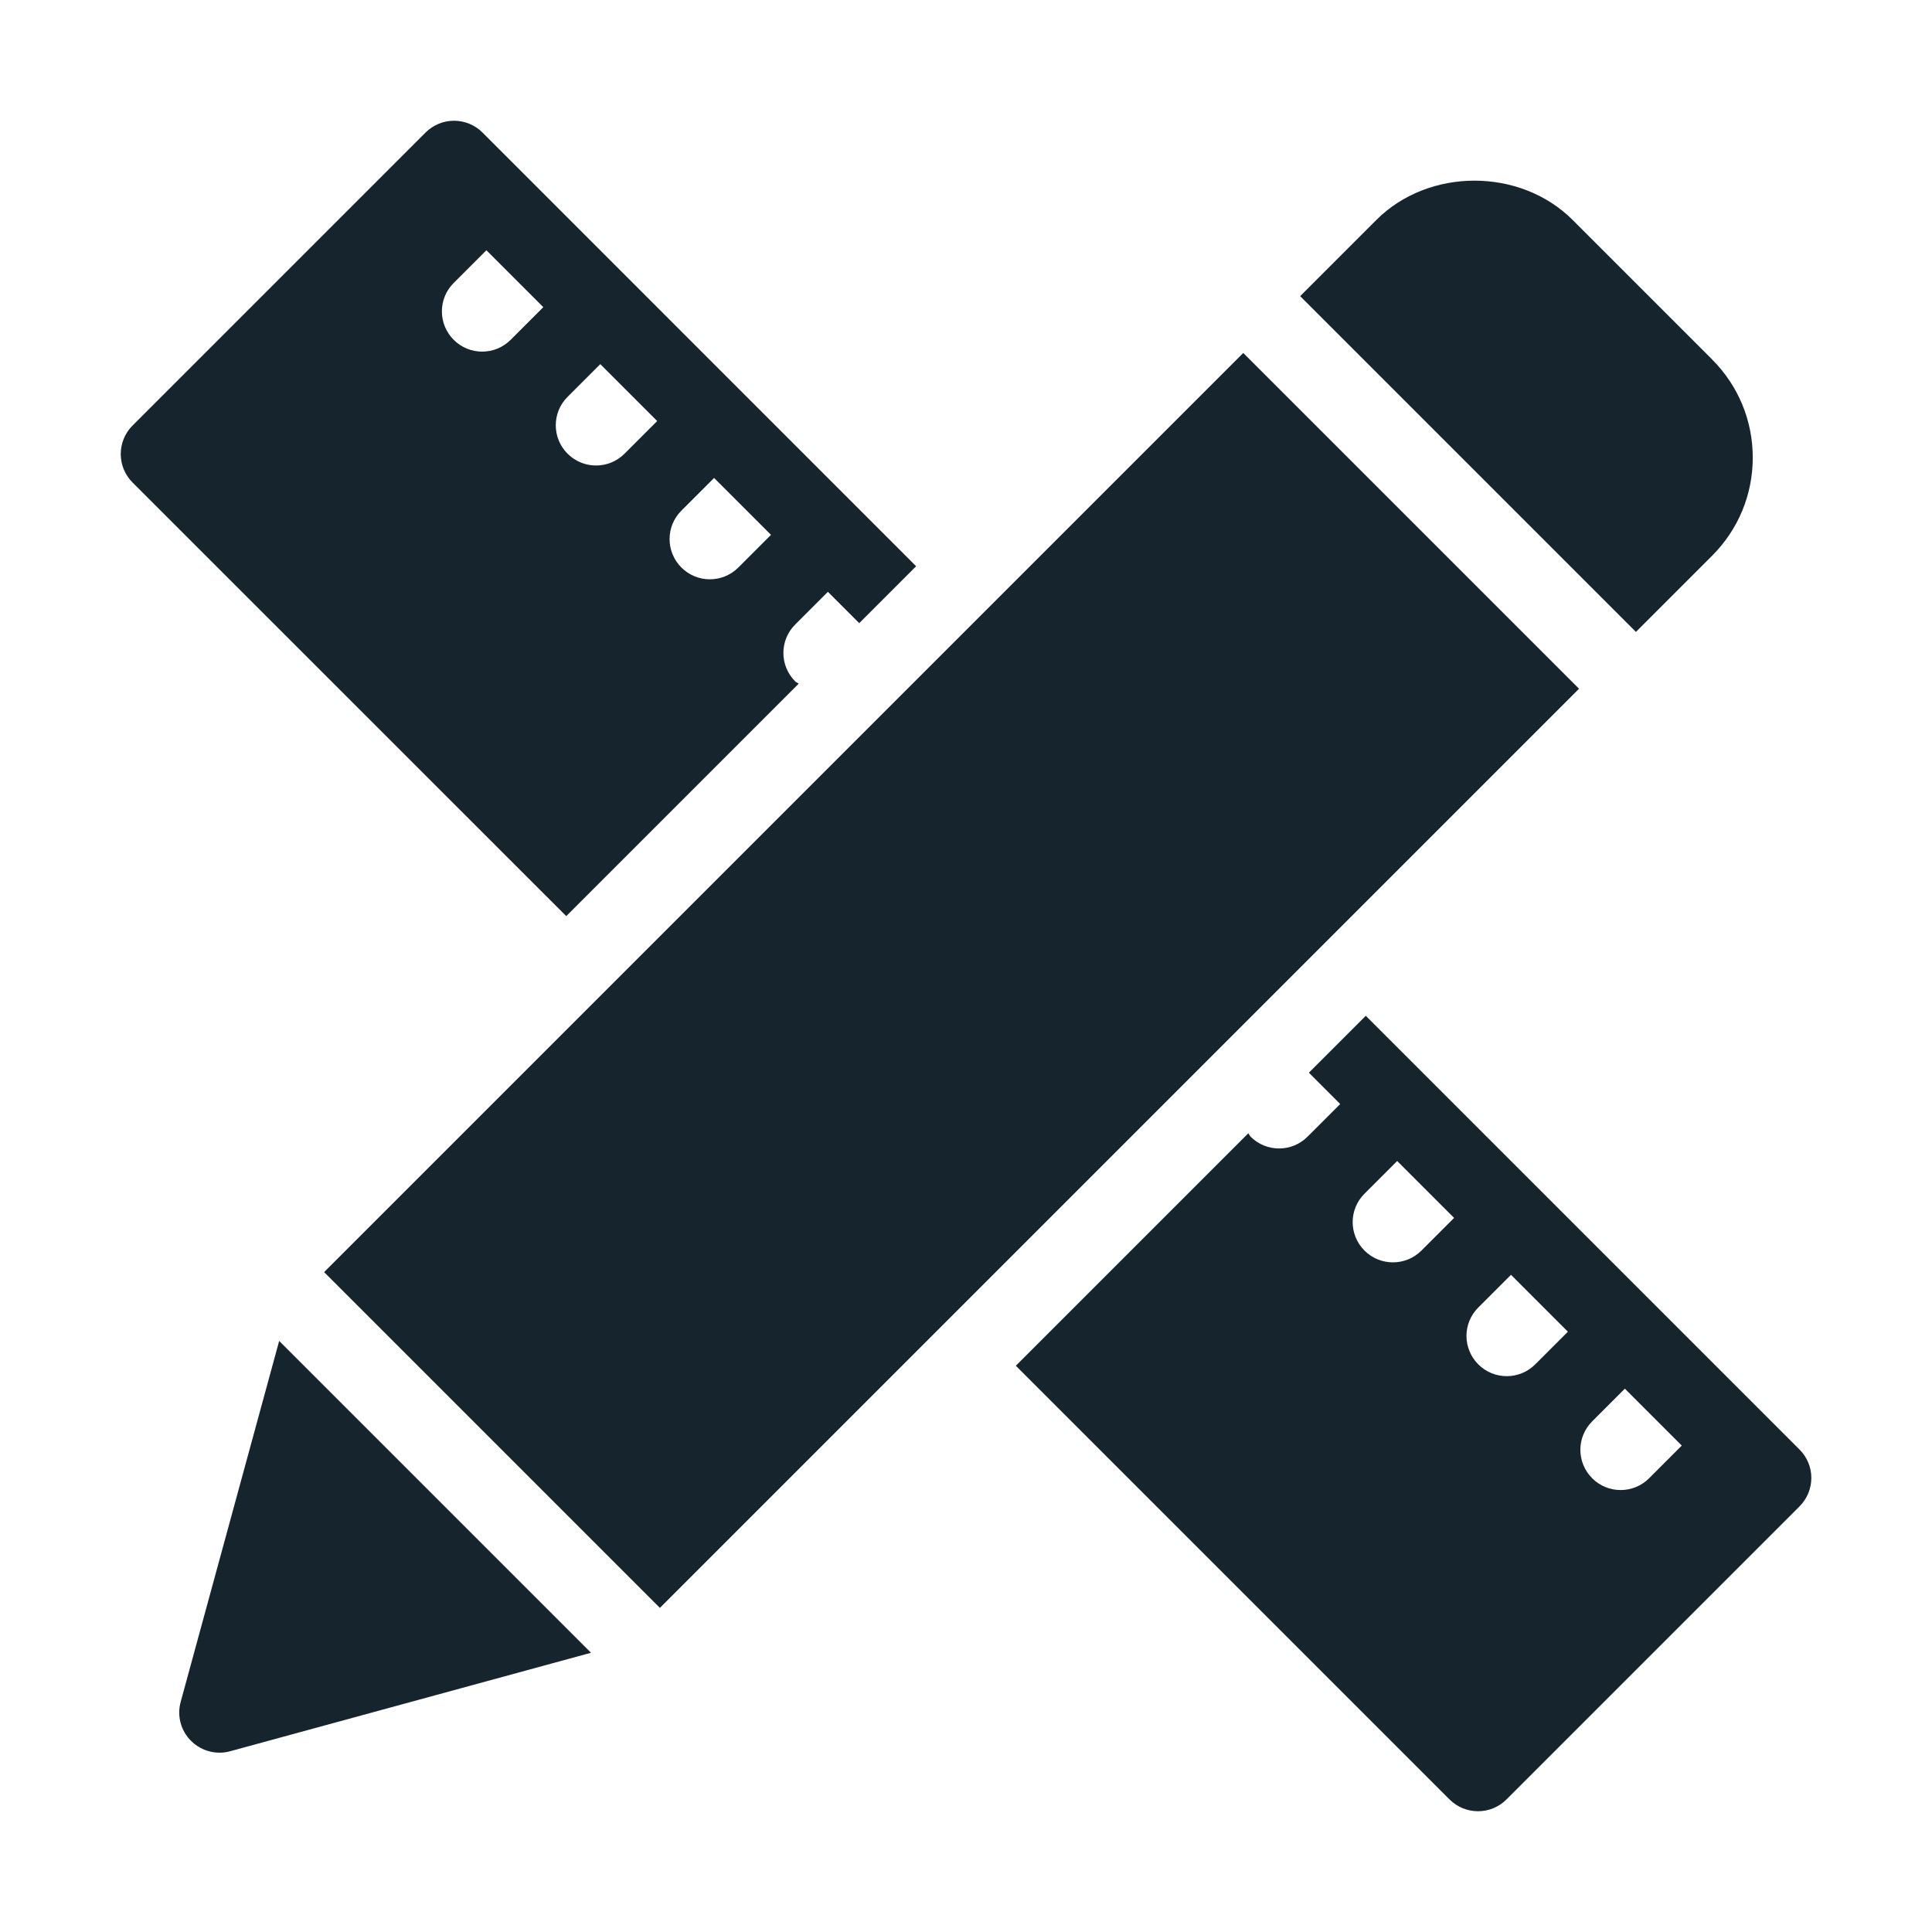<?xml version="1.0" encoding="UTF-8"?>
<svg width="1200pt" height="1200pt" fill="#16252D" version="1.1" viewBox="0 0 1200 1200" xmlns="http://www.w3.org/2000/svg">
 <path d="m201.32 790.13 570.89-570.89 208.55 208.55-570.89 570.89z"/>
 <path d="m1063.4 223.22-86.578-86.578c-32.578-32.578-89.438-32.578-121.97 0l-47.297 47.297 208.55 208.55 47.297-47.297c16.266-16.266 25.266-37.922 25.266-60.938s-8.953-44.719-25.266-60.984z"/>
 <path d="m173.39 832.92-61.172 224.16c-2.391 8.672 0.094 17.906 6.469 24.234 4.734 4.734 11.109 7.312 17.672 7.312 2.203 0 4.406-0.281 6.562-0.891l224.16-61.172-193.74-193.74z"/>
 <path d="m496.08 424.64c-0.656-0.562-1.547-0.797-2.156-1.406-9.797-9.797-9.797-25.594 0-35.344l20.297-20.297 19.453 19.453 35.344-35.344-269.34-269.39c-4.688-4.688-11.016-7.312-17.672-7.312s-12.984 2.625-17.672 7.312l-182.02 182.02c-4.688 4.688-7.312 11.016-7.312 17.672s2.625 12.984 7.312 17.672l269.39 269.34 144.42-144.42zm-72.844-107.48 20.297-20.297 35.344 35.344-20.297 20.297c-4.875 4.875-11.297 7.312-17.672 7.312-6.422 0-12.797-2.438-17.672-7.312-9.797-9.797-9.797-25.594 0-35.344zm-70.688-70.688 20.297-20.297 35.344 35.344-20.297 20.297c-4.875 4.875-11.297 7.312-17.672 7.312-6.422 0-12.797-2.438-17.672-7.312-9.797-9.75-9.797-25.594 0-35.344zm-35.391-35.391c-4.875 4.875-11.297 7.312-17.672 7.312-6.422 0-12.797-2.438-17.672-7.312-9.797-9.797-9.797-25.594 0-35.344l20.297-20.297 35.344 35.344z"/>
 <path d="m1117.7 900.32-269.39-269.39-35.344 35.344 19.453 19.453-20.297 20.297c-4.875 4.875-11.297 7.312-17.672 7.312-6.422 0-12.797-2.438-17.672-7.312-0.609-0.609-0.891-1.453-1.406-2.156l-144.42 144.42 269.39 269.39c4.875 4.875 11.297 7.312 17.672 7.312 6.422 0 12.797-2.438 17.672-7.312l182.02-182.02c9.797-9.797 9.797-25.594 0-35.344zm-234.84-123.56c-4.875 4.875-11.297 7.312-17.672 7.312-6.422 0-12.797-2.438-17.672-7.312-9.797-9.797-9.797-25.594 0-35.344l20.297-20.297 35.344 35.344zm70.688 70.688c-4.875 4.875-11.297 7.312-17.672 7.312-6.422 0-12.797-2.438-17.672-7.312-9.797-9.797-9.797-25.594 0-35.344l20.297-20.297 35.344 35.344zm70.734 70.734c-4.875 4.875-11.297 7.312-17.672 7.312-6.422 0-12.797-2.438-17.672-7.312-9.797-9.797-9.797-25.594 0-35.344l20.297-20.297 35.344 35.344z"/>
</svg>
